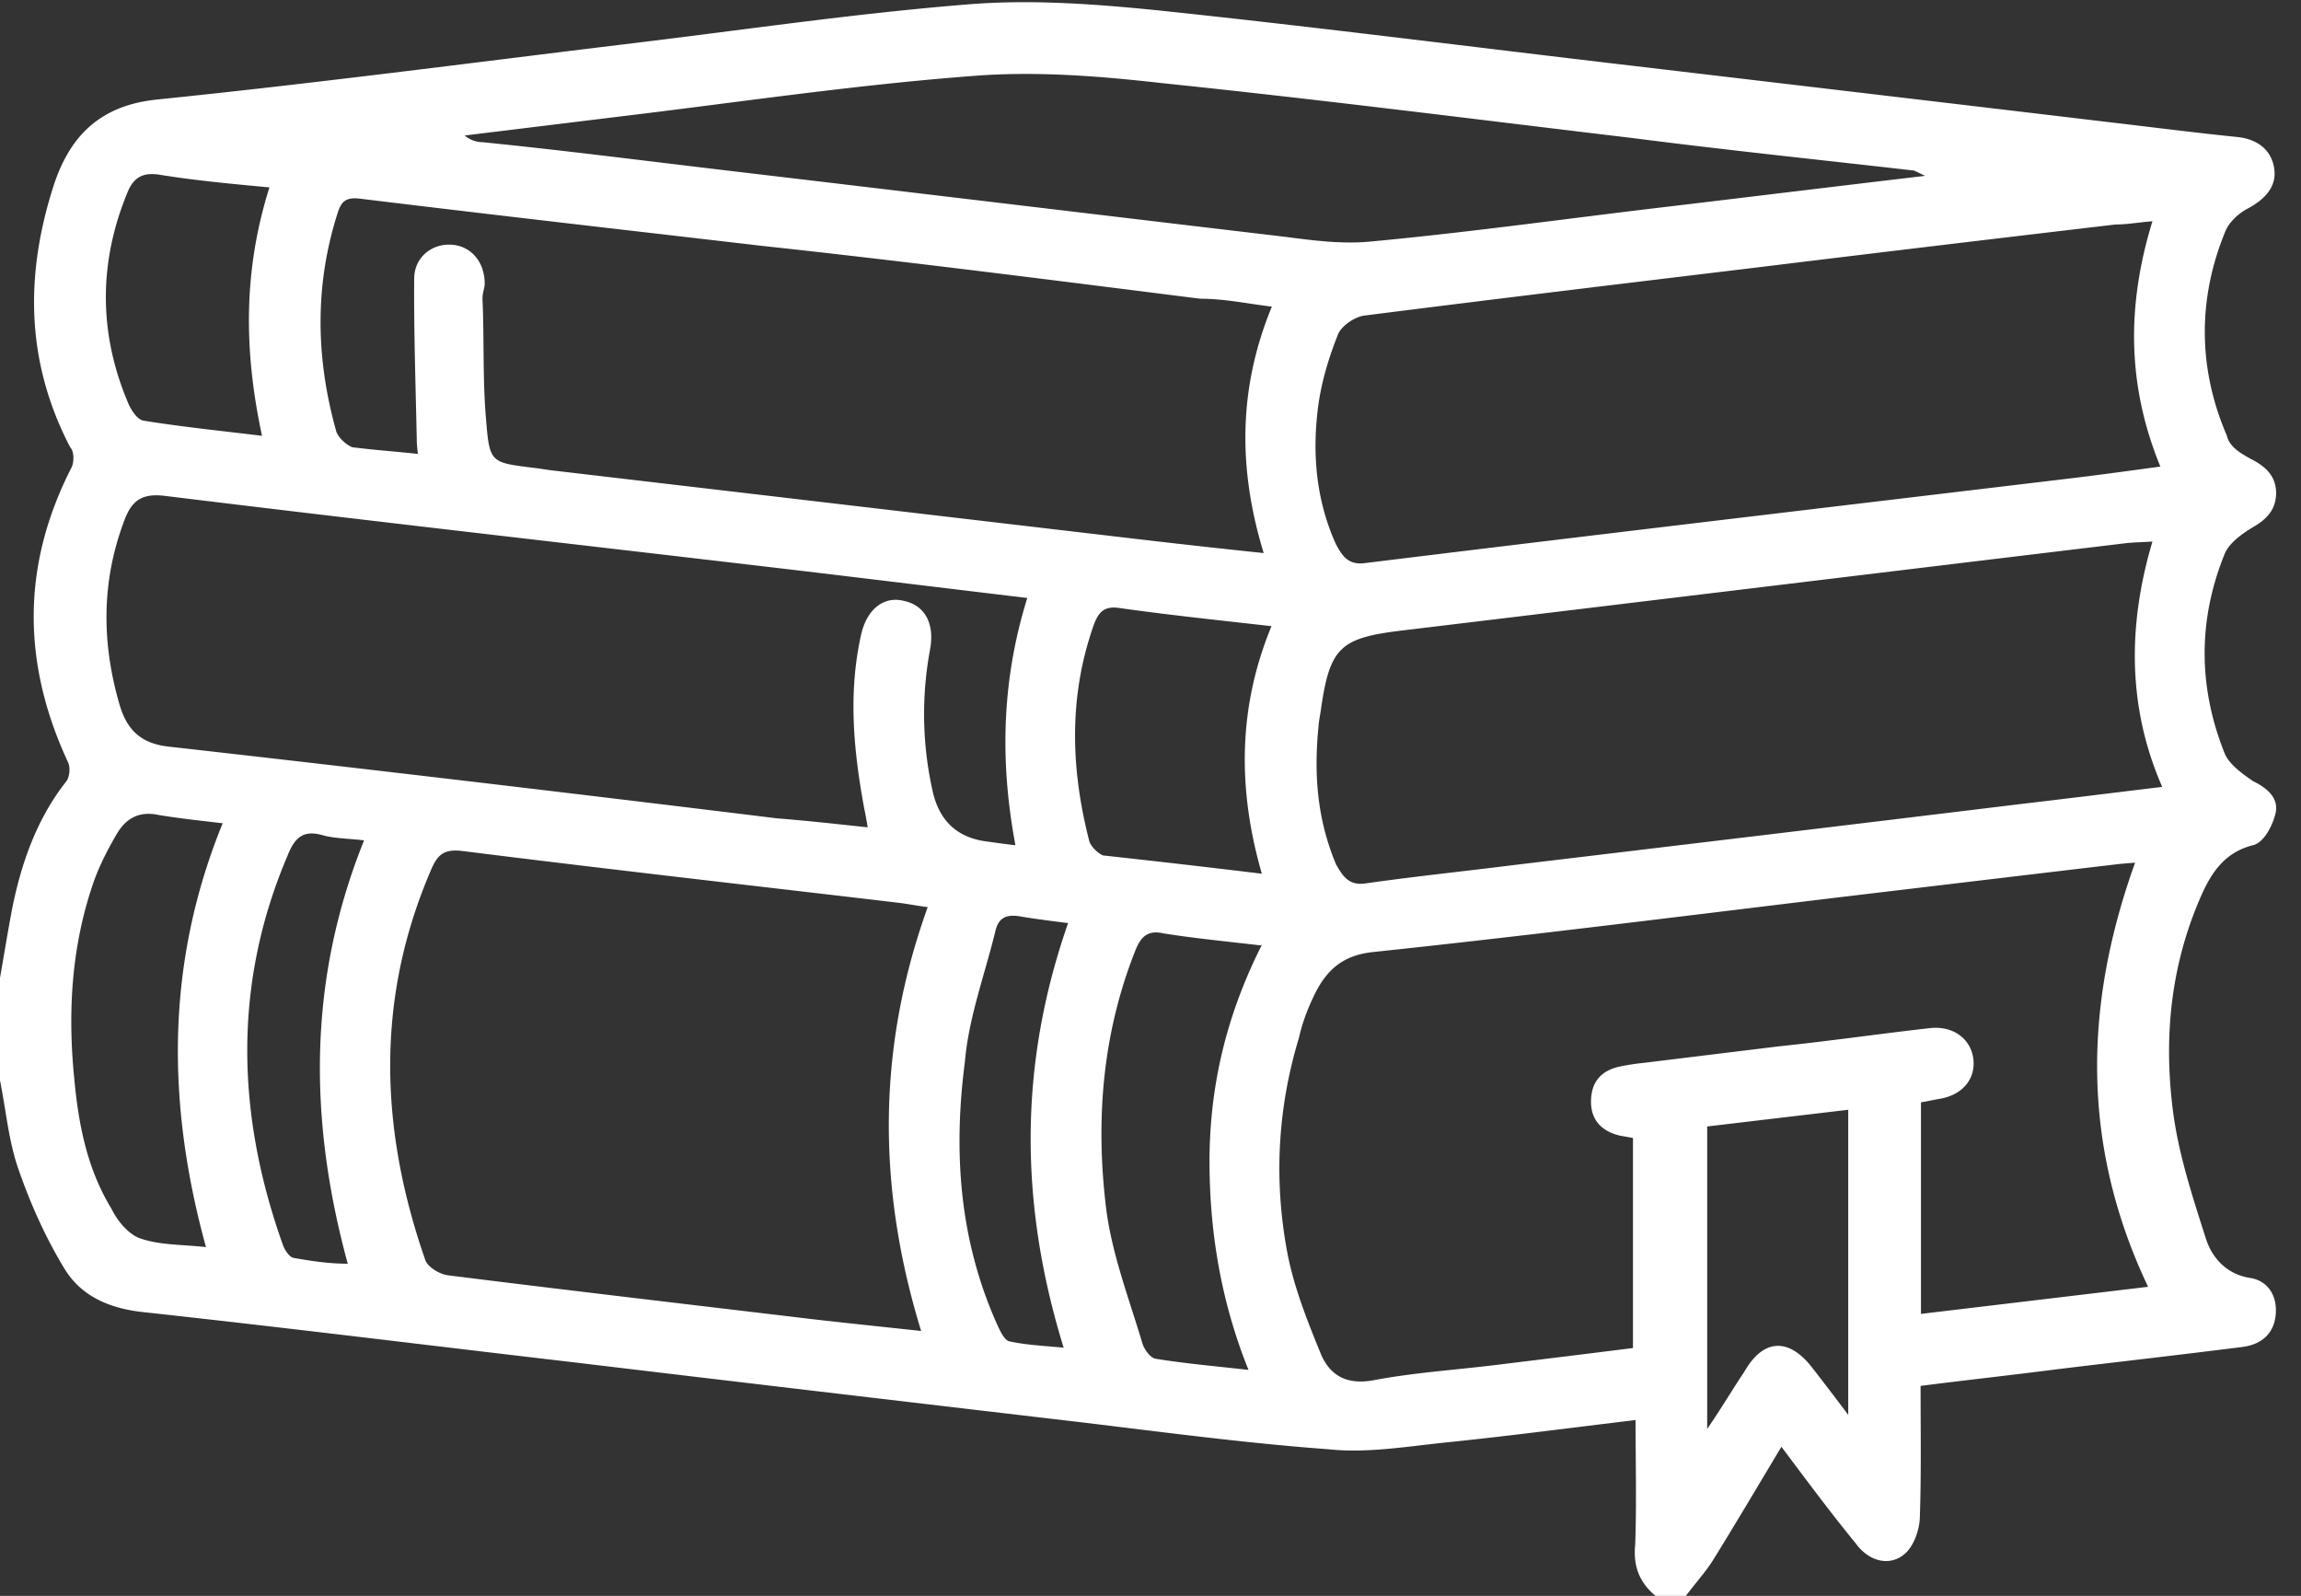 <svg xmlns="http://www.w3.org/2000/svg" width="62" height="43" viewBox="0 0 62 43"><rect x="0" y="0" width="62" height="43" fill="#333333" stroke="none"/><defs><clipPath id="zjv6a"><path d="M0 .05v43h61.34v-43z"/></clipPath></defs><g><g><g/><g clip-path="url(#zjv6a)"><path fill="white" d="M28.66 36.312c-.53-.05-1-.07-1.46-.17-.14-.03-.25-.28-.33-.45-1.02-2.27-1.19-4.643-.87-7.09.1-1.19.54-2.35.83-3.553.09-.337.31-.417.66-.357.41.07.82.12 1.29.18-1.34 3.83-1.31 7.59-.12 11.44zM9.37 34.05c-.53 0-1-.077-1.46-.157-.11-.02-.23-.2-.28-.33-1.26-3.513-1.36-7.05.12-10.513.2-.507.44-.687.94-.547.31.09.71.09 1.12.14-1.51 3.75-1.5 7.52-.44 11.407zm-2.11-29c-.71 2.243-.69 4.413-.2 6.693-1.06-.13-2.15-.24-3.2-.41-.16-.03-.33-.283-.41-.48-.8-1.89-.79-3.803-.01-5.68.17-.41.43-.54.89-.46.94.15 1.89.24 2.94.337zM49.8 29.902v8.22c-.36-.48-.66-.87-.97-1.27-.62-.803-1.31-.803-1.83.11-.31.46-.59.94-1 1.54v-8.15zM34 23.542c-1.48-.18-2.88-.34-4.28-.493-.14-.057-.33-.247-.37-.387-.5-1.95-.56-3.89.12-5.82.13-.35.28-.52.69-.46 1.34.19 2.69.33 4.1.49-.9 2.177-.92 4.38-.26 6.67zM5.55 33.602h.01zm0 0c-.636-.07-1.233-.05-1.76-.23-.33-.11-.63-.48-.79-.81-.66-1.08-.89-2.3-1-3.513-.18-1.807-.07-3.567.52-5.277.16-.45.38-.88.62-1.29.25-.433.61-.64 1.15-.52.54.087 1.1.15 1.71.22-1.53 3.75-1.52 7.53-.45 11.42zM34 25.461c-.94 1.86-1.39 3.73-1.41 5.72-.01 1.96.3 3.867 1.05 5.73-.89-.1-1.7-.17-2.5-.3-.14-.02-.31-.25-.36-.42-.36-1.21-.83-2.42-.98-3.67-.28-2.33-.1-4.65.78-6.88.15-.39.33-.593.78-.49.82.13 1.64.21 2.59.32zm17.85-20.72c-2.61.307-5.07.61-7.52.9-2.48.3-4.95.64-7.43.87-.9.08-1.74-.07-2.61-.17-4.91-.58-9.82-1.17-14.73-1.75-2.2-.26-4.4-.543-6.56-.76a.749.749 0 0 1-.48-.18l4.17-.51c3.17-.38 6.31-.85 9.51-1.093 1.69-.137 3.42 0 5.12.193 4.25.44 8.48.98 12.68 1.48 2.54.327 5 .58 7.53.87.06 0 .11.04.33.14zM58 5.962h-.003l.003-.01zm-.003 0c-.697 2.267-.686 4.414.213 6.61-.89.12-1.75.24-2.61.34-6.27.75-12.55 1.49-18.82 2.26-.45.06-.61-.19-.78-.5-.54-1.19-.65-2.46-.48-3.74.09-.66.29-1.32.54-1.94.1-.22.45-.46.71-.49 3.56-.453 7.13-.88 10.69-1.31 3.19-.39 6.37-.77 9.54-1.143.32 0 .608-.057.997-.087zm.003 8.63h-.003l.003-.01zm-.003 0c-.667 2.247-.676 4.46.263 6.61-1.32.16-2.6.32-3.88.47-4.51.55-9.03 1.09-13.54 1.63-1.35.17-2.7.31-4.04.5-.46.07-.62-.2-.8-.51-.52-1.243-.6-2.46-.47-3.75.01-.13.04-.27.06-.41.24-1.68.51-1.94 2.16-2.14 6.49-.78 12.99-1.57 19.48-2.35.23-.03.459-.03.767-.05zm-30.657 8.18c-.34-.04-.54-.07-.76-.1-.773-.1-1.253-.537-1.44-1.31a9.485 9.485 0 0 1-.08-3.86c.13-.7-.14-1.19-.7-1.31-.55-.143-1.01.23-1.16.92-.35 1.57-.2 3.13.09 4.69.03.14.05.247.09.49-.84-.09-1.65-.18-2.45-.243-5.44-.667-10.93-1.317-16.34-1.927-.76-.073-1.14-.42-1.35-1.073-.51-1.707-.51-3.367.1-5 .2-.547.46-.767 1.11-.687 5.61.687 11.21 1.32 16.82 1.98 2.11.25 4.23.51 6.41.77-.68 2.18-.75 4.37-.32 6.66zM25 24.442h-.003c0-.004.002-.007.003-.01zm-.003 0c-1.367 3.796-1.366 7.553-.177 11.42-1.02-.11-1.99-.21-2.95-.32-3.26-.39-6.53-.77-9.8-1.18-.23-.03-.54-.22-.61-.41-1.23-3.53-1.35-7.05.17-10.55.18-.41.37-.53.85-.47 3.9.49 7.81.93 11.71 1.39.25.03.498.08.807.12zm-13.737-12.2l-.001-.012.021.002zm-.001-.012c-.642-.069-1.215-.108-1.769-.18-.17-.068-.38-.268-.43-.428-.55-1.96-.59-3.93.04-5.89.1-.32.24-.42.59-.38 3.61.44 7.21.85 10.82 1.27 3.95.427 7.89.93 11.83 1.427.66 0 1.26.133 1.93.213-.9 2.18-.92 4.35-.22 6.64-1.05-.11-2.05-.22-3-.33l-16.11-1.89c-.2-.02-.39-.06-.59-.08-1.11-.14-1.16-.13-1.25-1.26-.1-1.11-.05-2.23-.1-3.293 0-.167.06-.287.06-.407 0-.593-.38-1.03-.92-1.05-.52-.02-.98.35-.98.92-.01 1.45.04 2.9.07 4.35 0 .088.01.183.029.368zM57.55 23.242l-.02.002v-.002zm-.02.002c-1.39 3.86-1.45 7.639.35 11.428l-6.12.73v-5.7c.18-.03.36-.07.53-.1.61-.11.95-.553.88-1.08-.07-.53-.54-.89-1.17-.82-1.33.15-2.69.347-4.06.49l-3.68.45c-.2.02-.39.05-.59.09-.5.1-.78.39-.8.9-.02.54.28.85.79.97.12.02.23.04.34.06v5.66c-1.19.15-2.42.3-3.64.45-1.13.14-2.26.21-3.36.42-.73.13-1.17-.143-1.41-.71-.36-.88-.72-1.78-.9-2.71-.37-1.95-.27-3.9.31-5.81.08-.36.21-.72.37-1.06.32-.7.75-1.16 1.63-1.25 4.16-.44 8.29-.96 12.43-1.46 2.52-.3 5.03-.6 7.57-.9.145-.02.319-.03.53-.048zM0 29.112c.16.79.23 1.62.49 2.37.32.93.73 1.85 1.24 2.69.45.75 1.21 1.08 2.11 1.18 3.86.42 7.72.9 11.58 1.35 4.26.51 8.51 1.01 12.77 1.51 2.53.29 5.06.65 7.6.837 1.05.113 2.13-.077 3.21-.187 1.66-.17 3.32-.39 5.07-.6 0 1.15.03 2.26-.01 3.36-.06.59.12 1.05.61 1.427h.72c.26-.357.54-.657.76-1 .62-1 1.21-2 1.85-3.067.69.92 1.32 1.77 2 2.6.38.53 1 .65 1.4.21.2-.23.32-.6.33-.91.04-1.17.02-2.34.02-3.54 1.25-.16 2.48-.293 3.69-.45 1.66-.2 3.33-.39 4.99-.6.51-.07.85-.36.89-.89.04-.5-.22-.9-.7-.97-.62-.1-1.01-.53-1.18-1.05-.36-1.13-.74-2.28-.89-3.45-.25-1.96-.07-3.883.74-5.75.28-.64.63-1.21 1.42-1.41.29-.07.52-.52.6-.84.11-.42-.22-.7-.6-.883-.3-.207-.65-.457-.77-.757-.71-1.78-.72-3.58 0-5.36.12-.3.47-.55.77-.73.38-.22.62-.48.62-.93-.01-.45-.28-.7-.67-.9-.27-.15-.59-.323-.66-.64-.78-1.81-.78-3.683-.05-5.47.1-.27.37-.52.63-.65.42-.23.77-.563.7-1.06-.07-.503-.44-.8-.99-.86-1.09-.11-2.18-.25-3.29-.38-4.29-.51-8.61-1.02-12.93-1.53-4.28-.5-8.56-1.05-12.84-1.5-1.68-.17-3.4-.3-5.07-.17-3.16.25-6.22.71-9.33 1.08-4.2.51-8.39 1.06-12.6 1.49-1.56.16-2.37 1.01-2.8 2.367-.75 2.363-.74 4.693.46 7 .11.113.11.393.04.543-1.35 2.63-1.34 5.27-.1 7.94.07.14.05.39-.04.517-.79 1-1.21 2.183-1.46 3.423-.12.63-.22 1.25-.33 1.88z"/></g></g></g></svg>